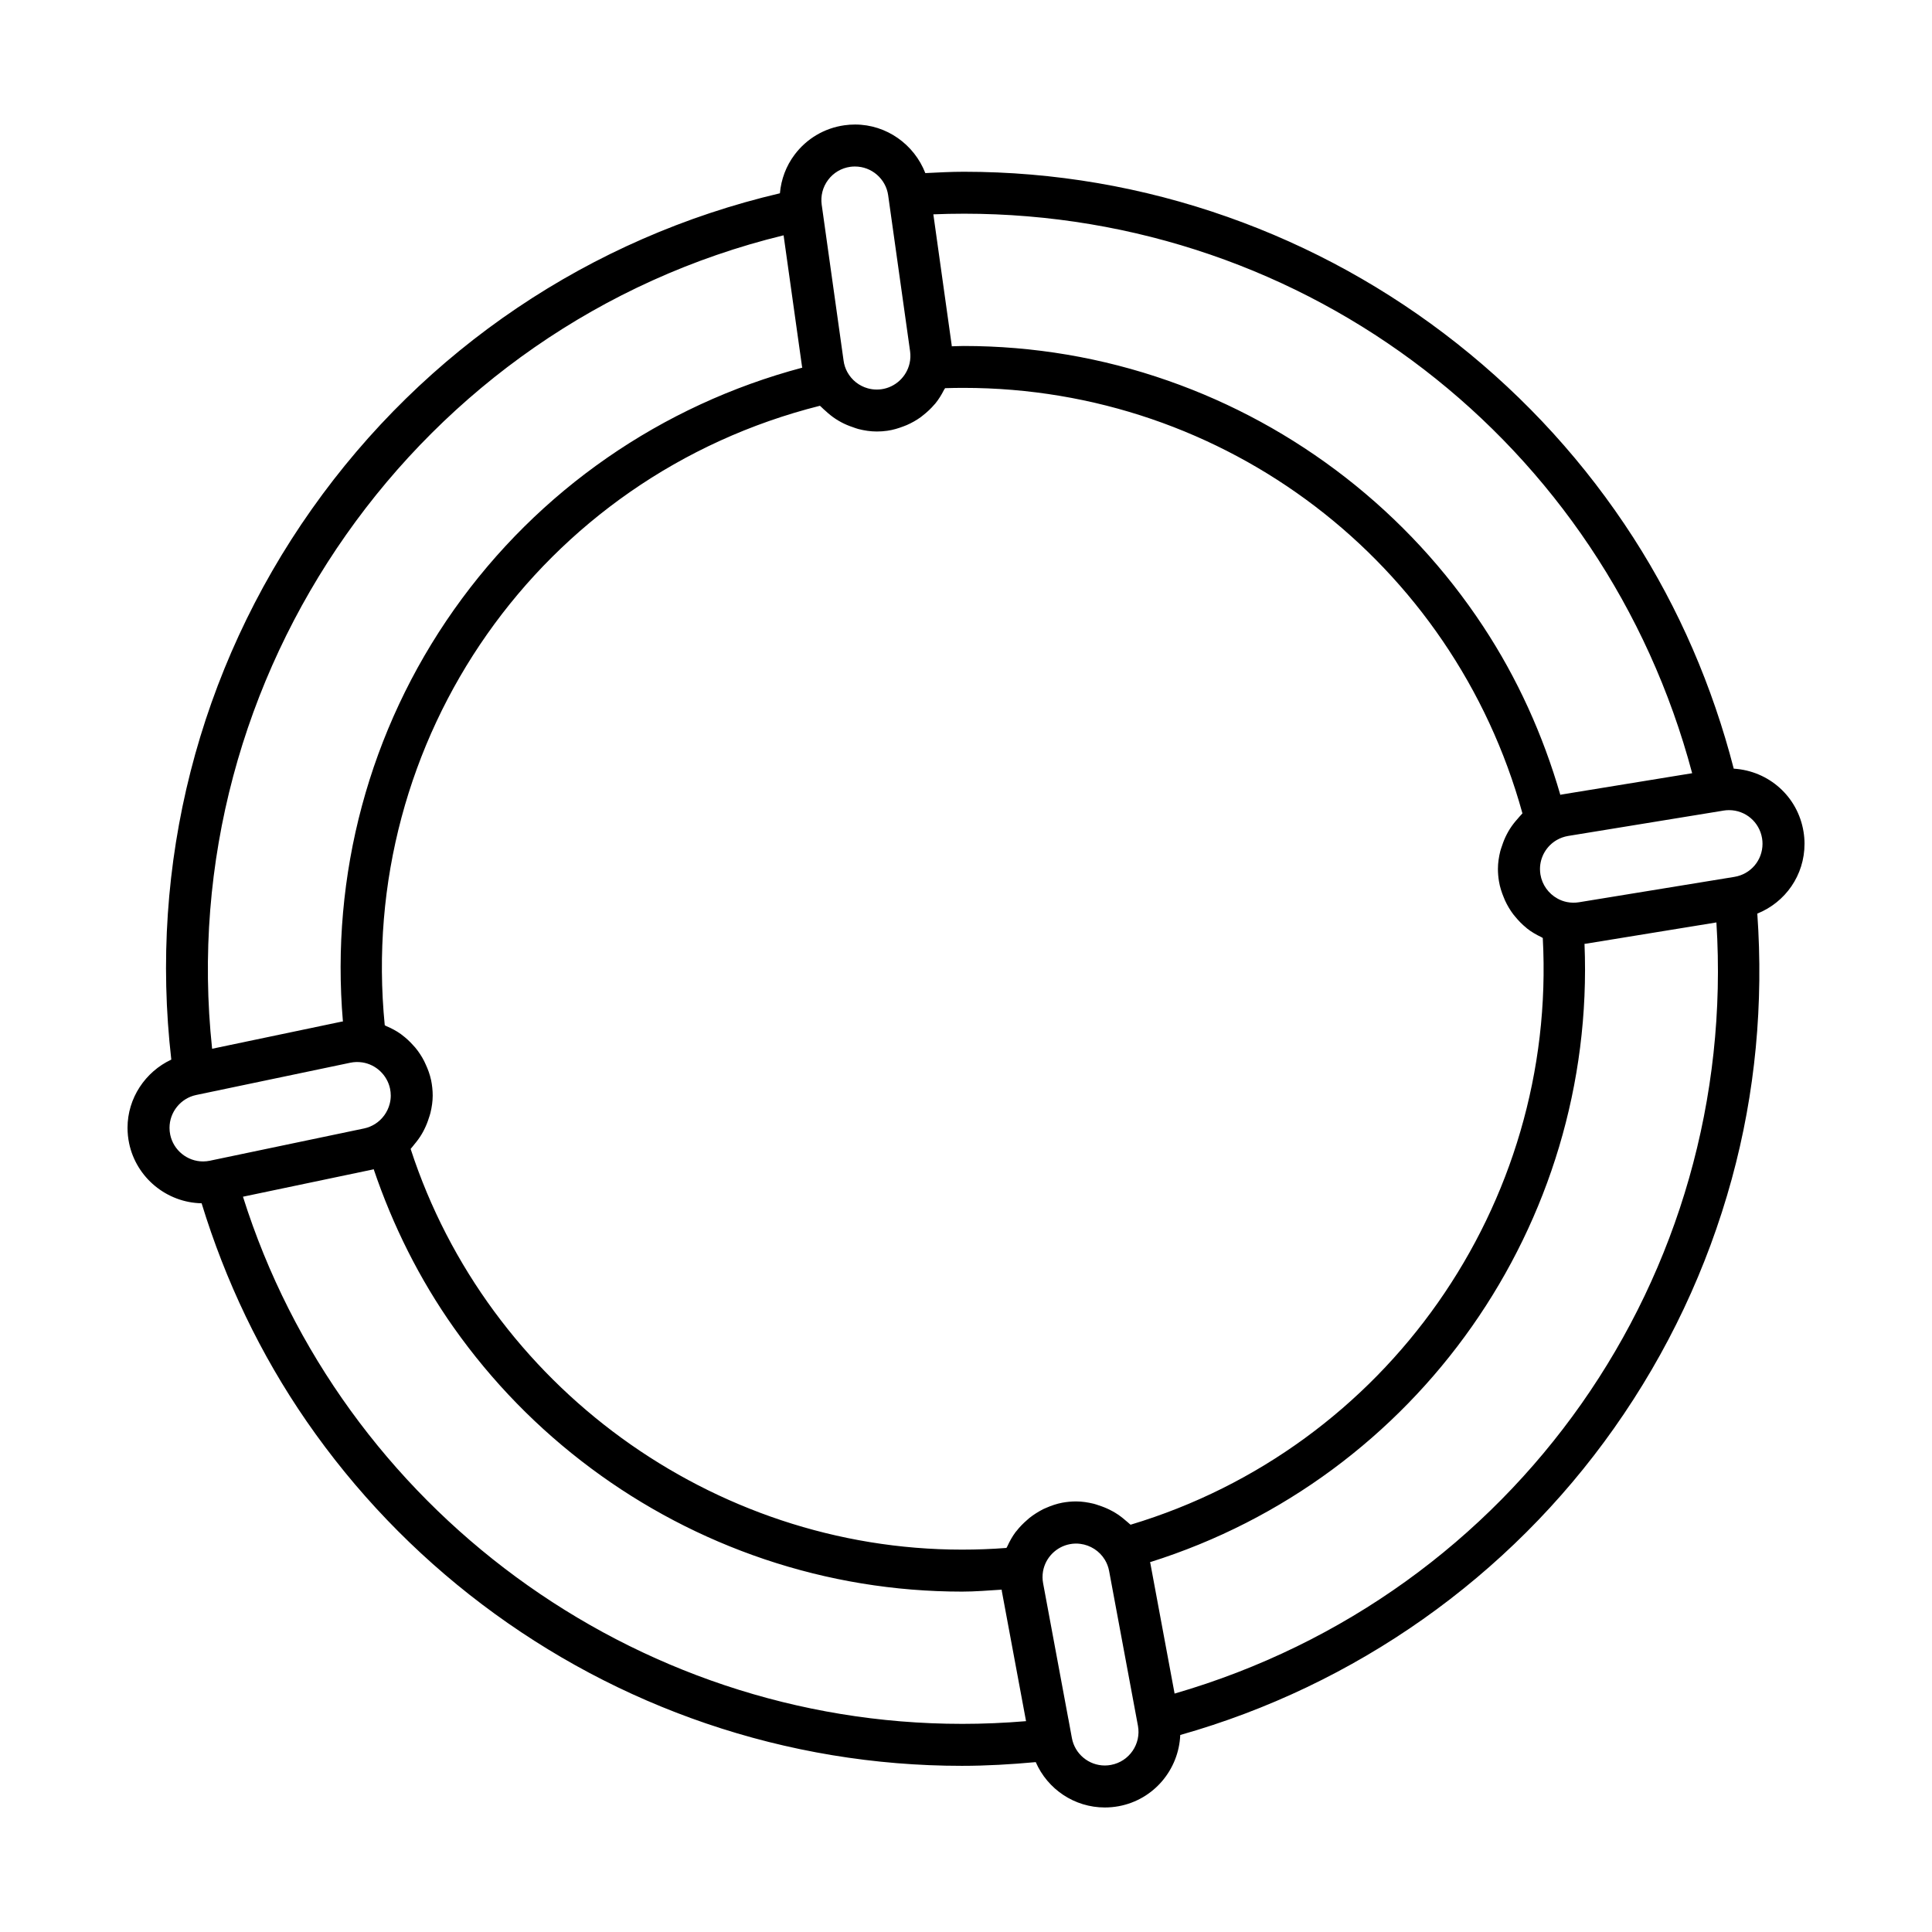 <?xml version="1.0" encoding="UTF-8"?>
<!-- Uploaded to: SVG Find, www.svgfind.com, Generator: SVG Find Mixer Tools -->
<svg fill="#000000" width="800px" height="800px" version="1.1" viewBox="144 144 512 512" xmlns="http://www.w3.org/2000/svg">
 <path d="m622.22 367.63c0-1.086-0.094-2.172-0.27-3.242-1.52-9.312-9.203-16.105-18.492-16.688-5.613-21.75-14.477-42.359-26.617-61.238-12.633-19.609-28.363-36.91-46.727-51.43-18.344-14.492-38.777-25.773-60.742-33.527-22.523-7.957-46.059-11.988-69.941-11.988-3.394 0-6.809 0.188-10.211 0.355-2.93-7.559-10.242-12.871-18.617-12.871-0.945 0-1.891 0.062-2.801 0.195-5.289 0.738-9.988 3.504-13.211 7.777-2.281 3.031-3.582 6.566-3.906 10.25-50.215 11.785-94.141 41.344-124.06 83.711-30.07 42.57-43.172 94.203-37.227 145.87-6.902 3.234-11.602 10.219-11.602 18.074 0 1.379 0.141 2.762 0.426 4.117 1.906 9.102 9.949 15.711 19.207 15.887 6.312 20.586 15.578 40.039 27.828 57.781 12.816 18.547 28.457 34.875 46.5 48.523 18.043 13.641 38.008 24.254 59.34 31.535 21.875 7.461 44.691 11.242 67.816 11.242 6.496 0 13.051-0.387 19.57-0.984 3.125 7.164 10.234 12.02 18.316 12.02 1.227 0 2.465-0.117 3.684-0.34 9.336-1.738 15.918-9.746 16.297-18.871 46.32-13.098 87.051-41.738 114.96-81.293 14.211-20.137 24.703-42.344 31.188-66.023 6.281-22.922 8.453-46.578 6.777-70.359 7.434-2.988 12.512-10.16 12.512-18.48zm-222.79-167c91.172 0 169.7 60.676 193.01 148.28l-34.645 5.652c-0.102 0.016-0.188 0.055-0.293 0.078-4.59-15.848-11.359-30.867-20.453-44.648-9.918-15.059-22.184-28.324-36.457-39.445-14.266-11.098-30.102-19.742-47.105-25.68-17.422-6.094-35.637-9.18-54.113-9.18-1.047 0-2.102 0.07-3.148 0.086-0.008-0.078 0-0.156-0.008-0.227l-4.871-34.746c2.684-0.113 5.391-0.168 8.086-0.168zm-35.961-8.969c1.426-1.898 3.512-3.125 5.879-3.457 0.41-0.055 0.82-0.078 1.242-0.078 4.402 0 8.18 3.281 8.785 7.637l5.809 41.336c0.148 1.062 0.102 2.141-0.133 3.18-0.812 3.598-3.793 6.359-7.453 6.871-0.41 0.055-0.82 0.086-1.25 0.086-0.812 0-1.605-0.109-2.371-0.324-2.289-0.637-4.266-2.172-5.434-4.32-0.504-0.93-0.844-1.945-0.984-3.016l-5.715-40.73-0.086-0.582c-0.32-2.363 0.277-4.703 1.711-6.602zm-11.809 14.699 4.879 34.746c0.016 0.109 0.055 0.211 0.078 0.324-37.258 9.91-69.895 32.418-92.301 64.133-22.5 31.875-32.754 70.414-29.441 109.14-0.109 0.016-0.227 0.016-0.34 0.039l-34.324 7.188c-10.582-99.164 54.656-192.02 151.45-215.57zm-151.91 245.22-0.109 0.023c-0.613 0.125-1.227 0.188-1.836 0.188-4.18 0-7.84-2.977-8.691-7.07-0.133-0.605-0.188-1.227-0.188-1.844 0-4.172 2.969-7.832 7.055-8.691l40.848-8.551c1.055-0.219 2.117-0.25 3.195-0.086 3.637 0.559 6.582 3.363 7.344 6.965 0.125 0.605 0.188 1.227 0.188 1.844 0 0.754-0.102 1.496-0.293 2.211-0.566 2.156-1.938 4.078-3.863 5.297-0.891 0.559-1.875 0.969-2.93 1.188l-40.289 8.43zm199.16 149.26c-86.984 0-164.48-57.145-190.52-139.7l34.363-7.203c0.094-0.016 0.18-0.062 0.277-0.086 5.07 14.949 12.113 29.094 21.246 42.02 10.051 14.227 22.246 26.734 36.258 37.18 14.012 10.445 29.488 18.562 45.988 24.137 16.926 5.707 34.574 8.605 52.445 8.605 3.481 0 6.992-0.301 10.492-0.52 0.016 0.117 0.008 0.234 0.031 0.355l6.422 34.496c-5.672 0.477-11.363 0.719-17.004 0.719zm17.898-54.566c-0.195 0.156-0.379 0.332-0.566 0.496-1.055 0.906-2.031 1.891-2.883 2.992-0.07 0.094-0.156 0.164-0.227 0.262-0.867 1.164-1.574 2.449-2.18 3.777-0.062 0.148-0.172 0.27-0.234 0.418-3.922 0.301-7.856 0.449-11.754 0.449-66.18 0-125.74-43.477-146.14-106.19 0.078-0.078 0.141-0.18 0.219-0.27 0.27-0.277 0.473-0.598 0.723-0.891 0.738-0.875 1.418-1.785 2-2.769 0.262-0.434 0.488-0.875 0.715-1.332 0.48-0.969 0.867-1.953 1.188-2.984 0.141-0.449 0.309-0.875 0.41-1.34 0.355-1.48 0.59-2.992 0.59-4.543 0-1.379-0.148-2.754-0.426-4.117 0-0.008-0.008-0.016-0.008-0.016-0.316-1.48-0.836-2.883-1.465-4.227-0.125-0.27-0.234-0.543-0.379-0.812-0.652-1.273-1.441-2.465-2.34-3.551-0.164-0.203-0.348-0.387-0.527-0.582-0.93-1.039-1.938-1.992-3.062-2.816-0.086-0.062-0.156-0.133-0.242-0.195-1.188-0.852-2.488-1.527-3.84-2.102-0.148-0.062-0.27-0.164-0.418-0.227-7.504-75.996 41.344-145.55 115.33-164.17 0.125 0.148 0.293 0.25 0.426 0.387 0.332 0.363 0.715 0.66 1.078 0.992 0.844 0.789 1.723 1.496 2.684 2.125 0.473 0.309 0.945 0.582 1.441 0.852 0.992 0.535 2.031 0.969 3.109 1.324 0.48 0.164 0.938 0.355 1.434 0.48 1.582 0.402 3.203 0.66 4.879 0.66 0.945 0 1.891-0.062 2.801-0.195 1.512-0.211 2.953-0.652 4.344-1.188 0.27-0.102 0.535-0.195 0.805-0.316 1.316-0.574 2.559-1.273 3.715-2.109 0.211-0.156 0.402-0.324 0.613-0.488 1.078-0.844 2.086-1.777 2.969-2.816 0.086-0.102 0.188-0.188 0.277-0.301 0.906-1.109 1.652-2.332 2.305-3.621 0.078-0.156 0.211-0.293 0.293-0.449 1.637-0.055 3.266-0.078 4.887-0.078 69.367 0 129.75 46.176 148.11 112.76-0.117 0.109-0.203 0.25-0.324 0.363-0.34 0.332-0.621 0.707-0.938 1.062-0.754 0.836-1.449 1.715-2.047 2.66-0.301 0.465-0.559 0.938-0.82 1.426-0.512 0.977-0.922 1.984-1.266 3.039-0.156 0.48-0.34 0.93-0.465 1.418-0.387 1.551-0.637 3.133-0.637 4.762 0 1.078 0.094 2.172 0.27 3.242 0.242 1.512 0.707 2.938 1.281 4.312 0.109 0.27 0.203 0.535 0.332 0.805 0.605 1.309 1.332 2.535 2.195 3.676 0.148 0.195 0.316 0.379 0.473 0.574 0.891 1.094 1.875 2.109 2.977 2.992 0.07 0.055 0.125 0.125 0.195 0.18 1.148 0.906 2.434 1.645 3.769 2.281 0.141 0.062 0.25 0.172 0.395 0.234 3.801 70.699-41.461 135.14-109.24 155.49-0.094-0.102-0.219-0.172-0.324-0.27-0.309-0.316-0.66-0.551-0.984-0.844-0.852-0.746-1.738-1.426-2.707-2.016-0.449-0.277-0.906-0.52-1.379-0.762-0.969-0.496-1.977-0.898-3.016-1.234-0.465-0.148-0.898-0.324-1.371-0.434-1.512-0.363-3.07-0.613-4.652-0.613-1.227 0-2.473 0.117-3.676 0.34-1.504 0.285-2.93 0.781-4.297 1.379-0.262 0.117-0.512 0.219-0.77 0.34-1.289 0.676-2.512 1.43-3.629 2.32zm21.625 65.445c-0.543 0.102-1.094 0.156-1.637 0.156-4.273 0-7.949-3.062-8.73-7.258l-0.945-5.133h-0.008l-6.676-35.895c-0.203-1.07-0.203-2.141-0.023-3.188 0.645-3.629 3.512-6.519 7.141-7.188 0.922-0.172 1.836-0.195 2.731-0.078 2.676 0.34 5.109 1.891 6.519 4.234 0.551 0.914 0.93 1.906 1.125 2.969l7.535 40.469 0.094 0.504 0.008 0.031c0.891 4.82-2.301 9.48-7.133 10.375zm16.848-18.906-6.422-34.512c-0.016-0.102-0.062-0.195-0.086-0.309 70.871-22.277 118.19-89.598 115.14-163.87 0.109-0.016 0.211-0.008 0.324-0.023l34.629-5.644c5.938 93.758-53.395 178.21-143.58 204.36zm148.34-216.43-41.172 6.723c-1.062 0.172-2.125 0.156-3.188-0.055-0.906-0.18-1.754-0.496-2.535-0.938-2.348-1.301-4.047-3.629-4.496-6.367-0.07-0.48-0.117-0.969-0.117-1.449 0-3.164 1.715-6.117 4.473-7.699l0.016-0.008c0.914-0.52 1.922-0.875 2.977-1.055l40.629-6.629 0.543-0.094c0.48-0.078 0.969-0.117 1.457-0.117 4.367 0 8.055 3.141 8.762 7.477 0.078 0.48 0.117 0.961 0.117 1.441-0.004 4.383-3.137 8.07-7.465 8.77z"/>
</svg>